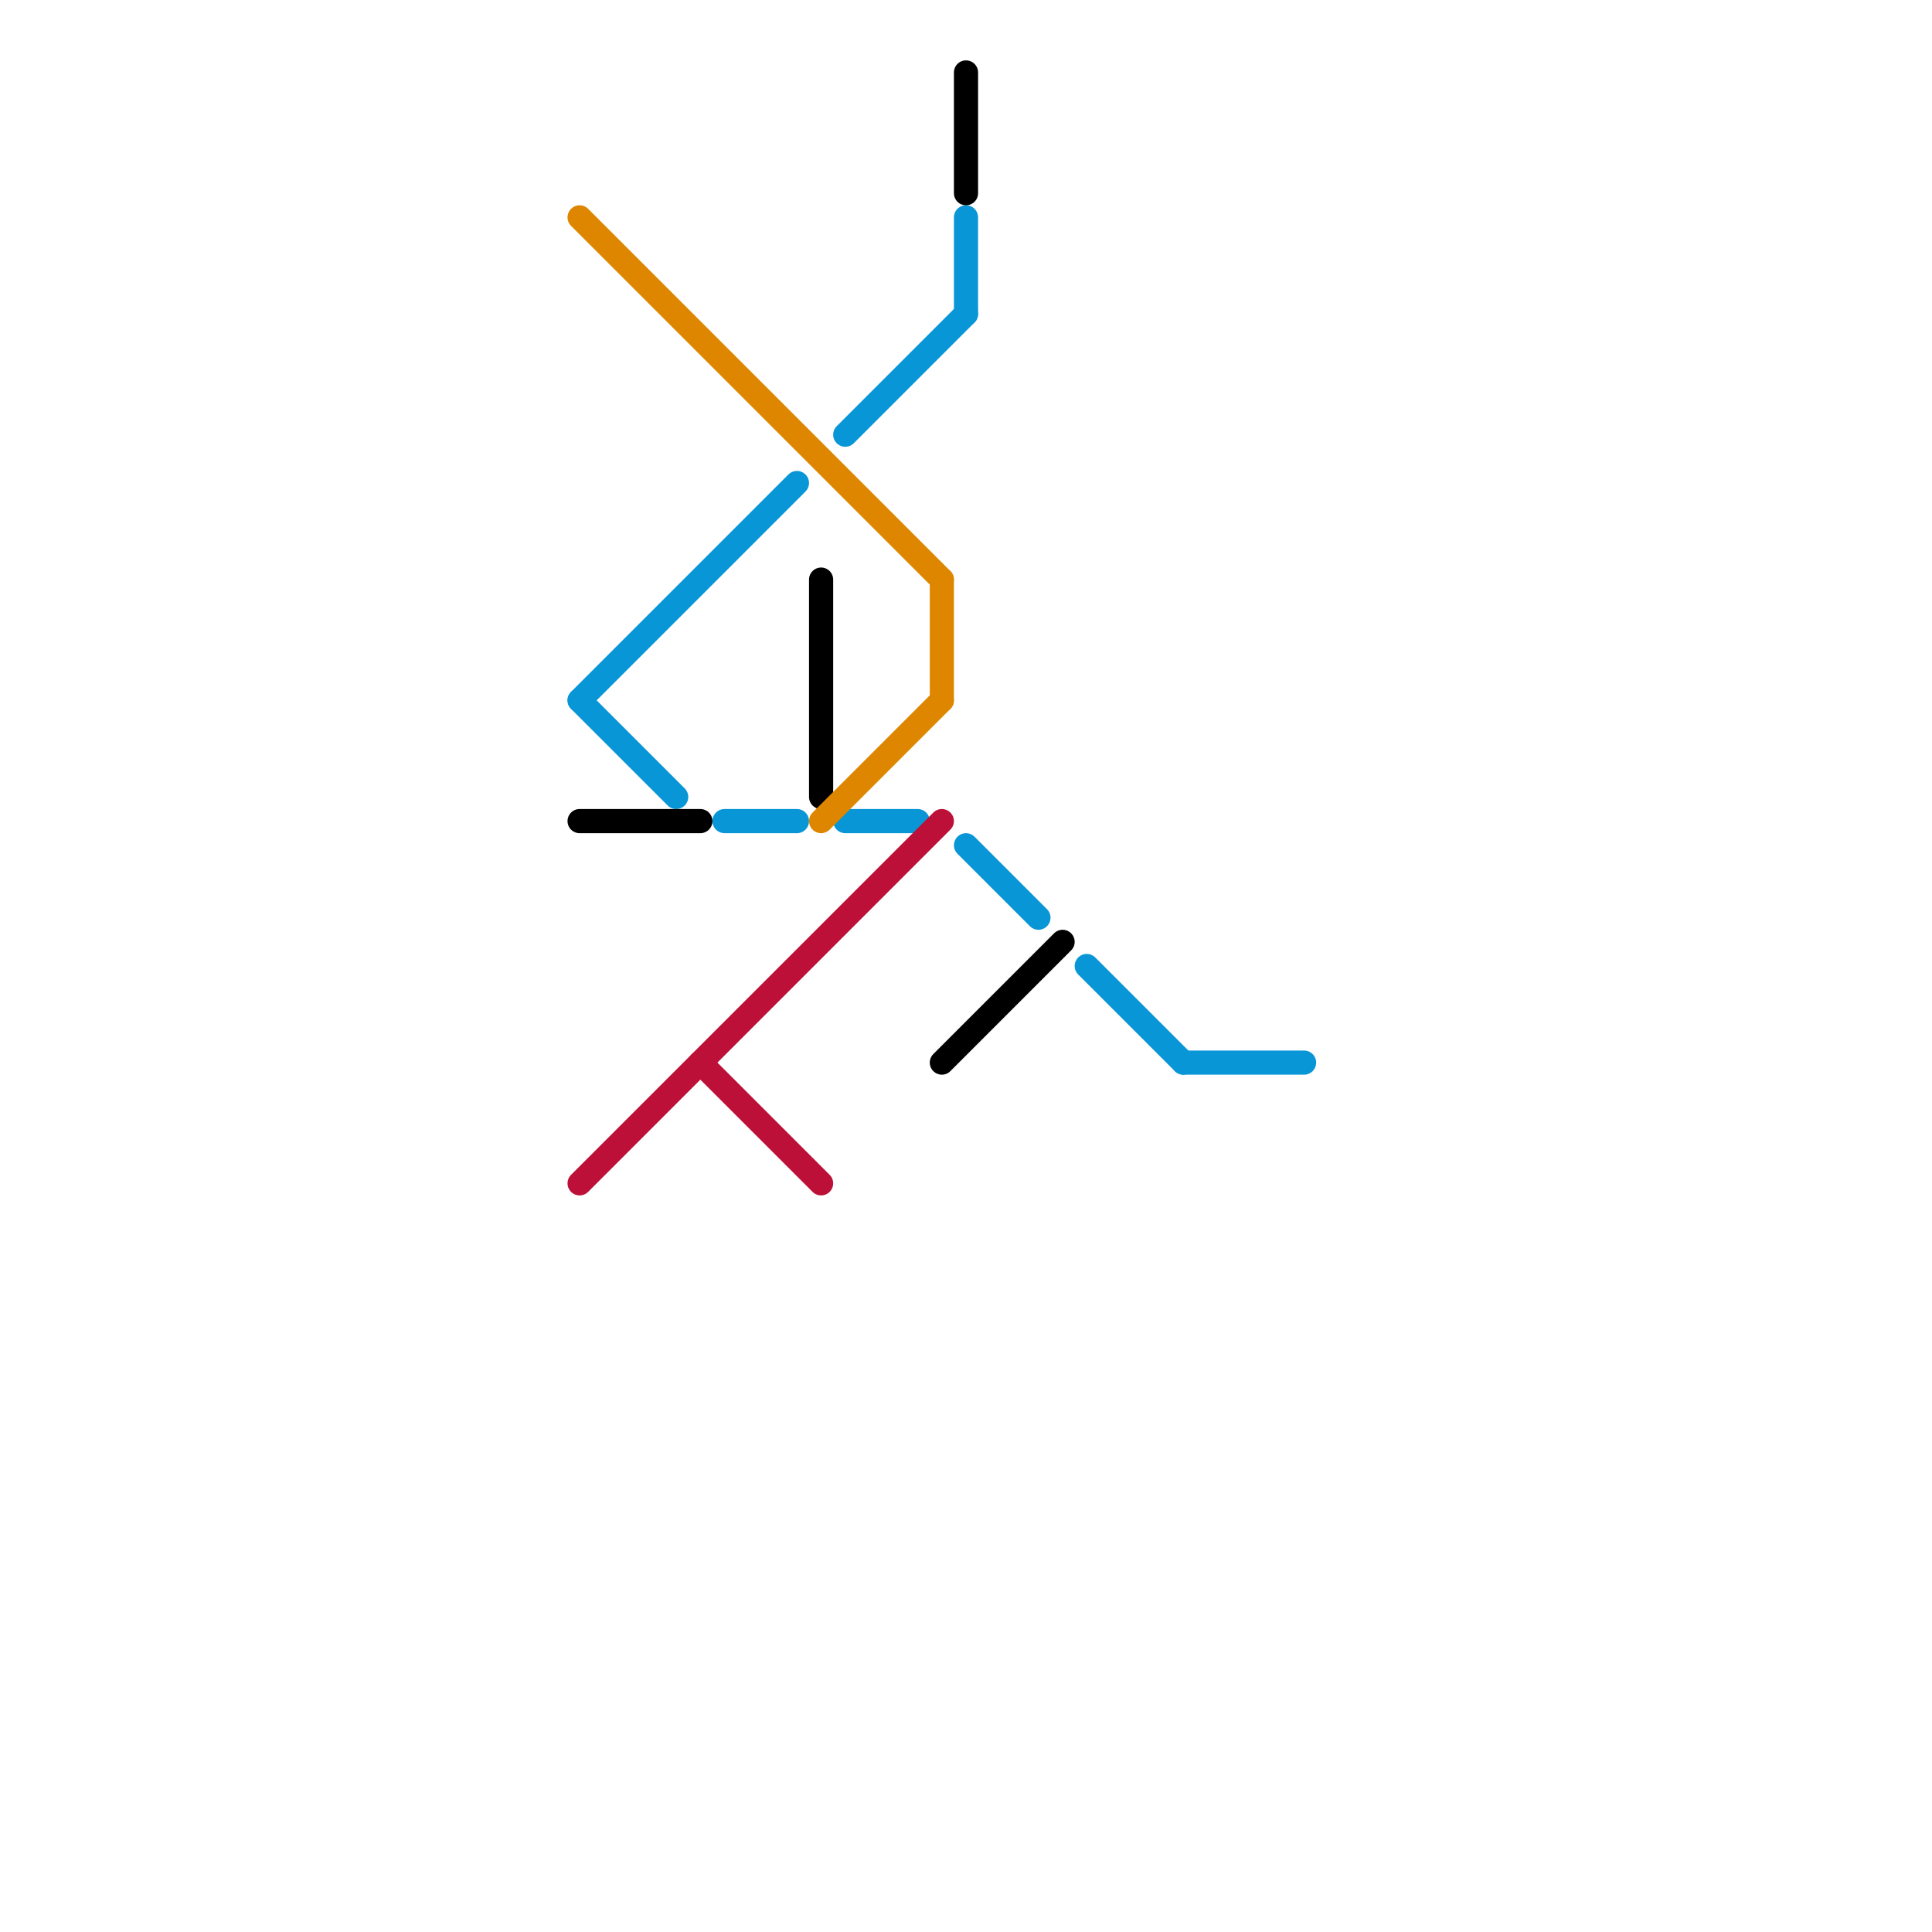 
<svg version="1.1" xmlns="http://www.w3.org/2000/svg" viewBox="0 0 80 80">
<style>text { font: 1px Helvetica; font-weight: 600; white-space: pre; dominant-baseline: central; } line { stroke-width: 1; fill: none; stroke-linecap: round; stroke-linejoin: round; } .c0 { stroke: #0896d7 } .c1 { stroke: #000000 } .c2 { stroke: #bd1038 } .c3 { stroke: #df8600 }</style><defs><g id="wm-xf"><circle r="1.2" fill="#000"/><circle r="0.9" fill="#fff"/><circle r="0.6" fill="#000"/><circle r="0.3" fill="#fff"/></g><g id="wm"><circle r="0.6" fill="#000"/><circle r="0.3" fill="#fff"/></g></defs><line class="c0" x1="30" y1="34" x2="33" y2="34"/><line class="c0" x1="49" y1="44" x2="54" y2="44"/><line class="c0" x1="40" y1="35" x2="43" y2="38"/><line class="c0" x1="24" y1="29" x2="33" y2="20"/><line class="c0" x1="24" y1="29" x2="28" y2="33"/><line class="c0" x1="45" y1="40" x2="49" y2="44"/><line class="c0" x1="35" y1="34" x2="38" y2="34"/><line class="c0" x1="35" y1="18" x2="40" y2="13"/><line class="c0" x1="40" y1="9" x2="40" y2="13"/><line class="c1" x1="24" y1="34" x2="29" y2="34"/><line class="c1" x1="39" y1="44" x2="44" y2="39"/><line class="c1" x1="40" y1="3" x2="40" y2="8"/><line class="c1" x1="34" y1="24" x2="34" y2="33"/><line class="c2" x1="29" y1="44" x2="34" y2="49"/><line class="c2" x1="24" y1="49" x2="39" y2="34"/><line class="c3" x1="34" y1="34" x2="39" y2="29"/><line class="c3" x1="24" y1="9" x2="39" y2="24"/><line class="c3" x1="39" y1="24" x2="39" y2="29"/>
</svg>
